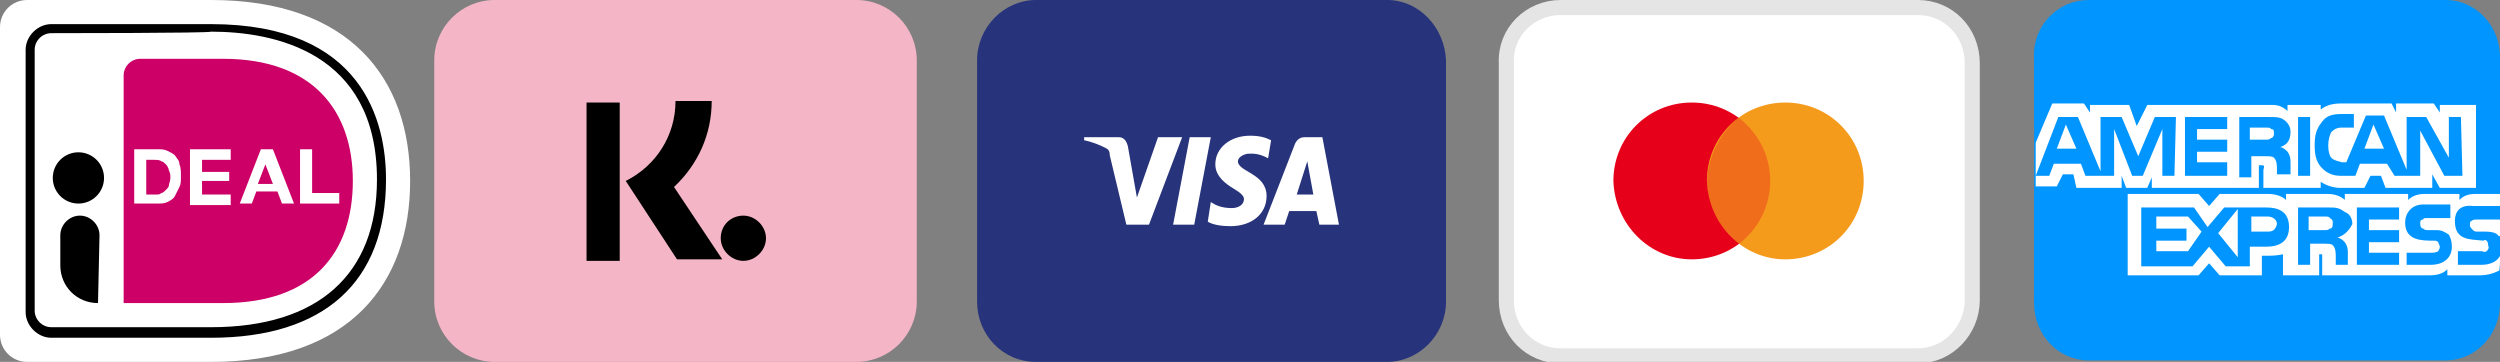 <svg xml:space="preserve" style="enable-background:new 0 0 165.8 24;" viewBox="0 0 165.8 24" y="0px" x="0px" id="Layer_1" xmlns:xlink="http://www.w3.org/1999/xlink" xmlns="http://www.w3.org/2000/svg"><rect x="0" y="0" width="165.8" height="24" fill="#808080" stroke="none"/><style type="text/css">	.st0{fill:#0095FF;}	.st1{fill:#FFFFFF;}	.st2{fill:#FFFFFF;stroke:#E5E5E5;}	.st3{fill:#E7001A;}	.st4{fill:#F49B1C;}	.st5{opacity:0.3;fill-rule:evenodd;clip-rule:evenodd;fill:#E7001A;enable-background:new    ;}	.st6{fill:#27337A;}	.st7{fill:#F4B6C7;}	.st8{fill-rule:evenodd;clip-rule:evenodd;}	.st9{fill:#CC0066;}</style><g id="Page-1">	<g transform="translate(70, -4)" id="amex">		<path d="M68.5,4h23.7c2,0,3.6,1.7,3.6,3.8v16.3c0,2.1-1.6,3.8-3.6,3.8H68.5c-2,0-3.6-1.7-3.6-3.8V7.8   C64.8,5.7,66.5,4,68.5,4z" class="st0" id="Shape"></path>		<g id="Clipped">			<g id="Group-Clipped">				<g id="path-3">				</g>				<g id="Group">					<g transform="translate(-1.938, 9.562)">						<g>							<g transform="translate(0.746, 0.899)" id="Shape_00000021087884698935647110000006452195305193470101_">								<path d="M68.9,3.4l-0.7-1.6l-0.6,1.6H68.9z M81.8,2.7c-0.1,0.1-0.2,0.1-0.3,0.1h-1.1V2h1.1c0.1,0,0.3,0,0.3,0.1         C82,2.1,82,2.2,82,2.4C82,2.6,81.9,2.7,81.8,2.7z M89.3,3.4l-0.7-1.6l-0.6,1.6H89.3z M75.4,5.2h-0.8V2.1l-1.3,3.1h-0.7         l-1.2-3.1v3.1h-1.9l-0.3-0.8h-1.8l-0.3,0.8h-0.9l1.5-3.9H69l1.5,3.6V1.3h1.4L73,3.9l1.1-2.6h1.4L75.4,5.2L75.4,5.2z          M78.9,5.2h-2.8V1.3h2.8v0.8h-2v0.7h2v0.8h-2v0.7h2V5.2z M83.1,2.3c0,0.7-0.4,0.9-0.7,1c0.2,0,0.4,0.2,0.5,0.3         c0.2,0.3,0.2,0.5,0.2,0.8v0.7h-0.9V4.8c0-0.3,0-0.6-0.2-0.8c-0.1-0.1-0.3-0.1-0.6-0.1h-0.9v1.4h-0.8V1.3h2         c0.5,0,0.8,0,1.1,0.3C82.9,1.7,83.1,1.9,83.1,2.3z M84.4,5.2h-0.8V1.3h0.8V5.2z M94.5,5.2h-1.2l-1.6-3v3H90l-0.5-0.8h-1.8         l-0.3,0.8h-0.9c-0.5,0-0.9-0.1-1.3-0.5c-0.3-0.3-0.5-0.7-0.5-1.5c0-0.7,0.1-1.1,0.5-1.6c0.3-0.4,0.7-0.5,1.3-0.5h0.8V2h-0.8         c-0.3,0-0.5,0.1-0.7,0.3c-0.1,0.2-0.2,0.5-0.2,0.9c0,0.4,0.1,0.7,0.2,0.8c0.2,0.2,0.4,0.2,0.7,0.3h0.3l1.3-3.1h1.2l1.5,3.6         V1.3h1.3L93.6,4V1.3h0.8L94.5,5.2L94.5,5.2z M66.1,5.9h1.5L68,5.1h0.7L68.9,6h3V5.2L72.2,6h1.4l0.3-0.7V6H81V4.5h0.2         c0.1,0,0.2,0,0.1,0.3V6h3.8V5.6C85.4,5.8,85.9,6,86.4,6H88l0.4-0.8h0.7L89.4,6h3.1V5.1L93,6h2.4V0.5H93V1l-0.4-0.6h-2.5V1         l-0.3-0.6h-3.3c-0.6,0-1,0.1-1.4,0.4V0.5h-2.2v0.4c-0.3-0.3-0.7-0.4-0.9-0.4h-8.4l-0.7,1.4l-0.5-1.4h-2.6V1l-0.4-0.6h-2.1         l-1.1,2.6V5.9z M97,8.1h-1.6c-0.1,0-0.2,0-0.3,0.1C95,8.2,95,8.3,95,8.5c0,0.1,0.1,0.2,0.2,0.3s0.2,0.1,0.3,0.1h0.5         c0.5,0,0.8,0.1,0.9,0.3C97,9.2,97,9.2,97,9.2V8.1z M97,10.5c-0.2,0.4-0.7,0.6-1.2,0.6h-1.6v-0.9h1.6c0.2,0.1,0.3,0,0.3,0         c0.1-0.1,0.2-0.2,0.1-0.4c0-0.1,0-0.2-0.1-0.3c0,0-0.1-0.1-0.2,0C95,9.4,94,9.5,94,8.2c0-0.6,0.3-1.1,1.2-1H97V6.4h-1.6         c-0.5,0-0.8,0.1-1.1,0.4V6.4H92c-0.4,0-0.8,0.1-1.1,0.4V6.4h-4.2v0.4c-0.3-0.3-0.8-0.4-1.1-0.4h-2.8v0.4         c-0.3-0.3-0.8-0.4-1.2-0.4h-3.2l-0.7,0.8l-0.7-0.8h-4.7v5.4H77l0.7-0.8l0.7,0.8h2.8v-1.3h0.2c0.4,0,0.8,0,1.2-0.1v1.4H85         v-1.4h0.1c0.1,0,0.1,0,0.1,0.1v1.3h7.1c0.5,0,0.9-0.1,1.2-0.4v0.4h2.1c0.5,0,0.9-0.1,1.3-0.3C97,11.6,97,10.5,97,10.5z          M93.6,9.1c0.1,0.2,0.2,0.4,0.2,0.8c0,0.7-0.5,1.2-1.4,1.2h-1.6v-0.8h1.6c0.2,0,0.3,0,0.5-0.1c0-0.1,0.1-0.1,0.1-0.3         c0-0.1-0.1-0.2-0.1-0.3c-0.1-0.1-0.2-0.1-0.3-0.1c-0.8,0-1.9,0-1.9-1.2c0-0.6,0.4-1.2,1.2-1.2h1.8V8h-1.5         c-0.2,0-0.3,0-0.3,0.1c-0.2,0-0.2,0.1-0.2,0.3c0,0.2,0.1,0.3,0.2,0.3c0.1,0.1,0.2,0.1,0.3,0.1h0.6         C93.1,8.8,93.3,8.9,93.6,9.1z M85.7,8.7c-0.1,0.1-0.2,0.1-0.3,0.1h-1.1V7.9h1.1c0.1,0,0.3,0,0.3,0.1         c0.2,0.1,0.2,0.2,0.2,0.3C85.9,8.5,85.9,8.7,85.7,8.7z M86.2,9.3c0.2,0,0.4,0.2,0.5,0.3c0.2,0.3,0.2,0.5,0.2,0.7v0.8h-0.8         v-0.5c0-0.3,0-0.6-0.2-0.8c-0.1-0.1-0.3-0.1-0.7-0.1h-0.8v1.4h-0.8V7.3h2c0.5,0,0.7,0,1.1,0.3c0.3,0.1,0.5,0.4,0.5,0.8         C86.9,9,86.5,9.2,86.2,9.3z M87.5,7.3h2.8v0.8h-2v0.7h2v0.8h-2v0.7h2v0.8h-2.8V7.3z M81.6,8.9h-1.1V7.9h1.1         c0.3,0,0.6,0.2,0.6,0.5C82.1,8.8,81.9,8.9,81.6,8.9z M79.6,10.6L78.3,9l1.3-1.6V10.6z M76.3,10.2h-2.1V9.5h2V8.7h-2V7.9h2.1         l0.9,1L76.3,10.2z M83,8.6c0,1-0.7,1.3-1.5,1.3h-1.1v1.3h-1.6l-1.1-1.3l-1.1,1.3h-3.4V7.3h3.5l0.9,1.3l1.1-1.3h2.8         C82.2,7.3,83,7.5,83,8.6z" class="st1"></path>							</g>						</g>					</g>				</g>			</g>		</g>	</g>	<g transform="translate(35, 0)" id="mastercard">		<path d="M68.5,0.5h23.7c2,0,3.6,1.6,3.6,3.7v15.7   c0,2-1.6,3.7-3.6,3.7H68.5c-2,0-3.6-1.6-3.6-3.7V4.2C64.8,2.1,66.5,0.5,68.5,0.5z" class="st2" id="Shape_00000163767668180099681980000008285624090704498832_"></path>		<path d="M77.2,17.2c2.9,0,5.2-2.3,5.2-5.2   s-2.3-5.2-5.2-5.2C74.3,6.8,72,9.1,72,12C72.1,14.9,74.4,17.2,77.2,17.2z" class="st3" id="Shape_00000168800304655337379700000005177987926593379973_"></path>		<path d="M83.4,17.2c2.9,0,5.2-2.3,5.2-5.2   s-2.3-5.2-5.2-5.2s-5.2,2.3-5.2,5.2C78.3,14.9,80.6,17.2,83.4,17.2z" class="st4" id="Shape_00000140719081939446232820000010849480207128812696_"></path>		<path d="M80.3,7.8c1.3,1,2.1,2.5,2.1,4.2   s-0.8,3.2-2.1,4.2c-1.3-1-2.1-2.5-2.1-4.2C78.3,10.3,79.1,8.8,80.3,7.8z" class="st5" id="Shape_00000038395462458145721870000016574728167857978547_"></path>	</g>	<g id="visa">		<path d="M92,0H68.7c-2.1,0-3.9,1.8-3.9,4v16   c0,2.2,1.7,4,3.9,4H92c2.1,0,3.9-1.8,3.9-4V4C95.8,1.8,94.1,0,92,0z" class="st6" id="Shape_00000036220279375824160010000012981784741903075470_"></path>		<path d="M80.6,10.9c0,0.8,0.7,1.3,1.2,1.6   s0.7,0.5,0.7,0.7c0,0.4-0.4,0.6-0.8,0.6c-0.7,0-1.1-0.2-1.4-0.4l-0.2,1.3c0.3,0.2,0.9,0.3,1.5,0.3c1.4,0,2.4-0.8,2.4-2   c0-1.5-1.9-1.6-1.9-2.3c0-0.2,0.2-0.4,0.6-0.5c0.2,0,0.7-0.1,1.4,0.3l0.2-1.2C83.9,9.1,83.5,9,82.9,9C81.6,9,80.6,9.8,80.6,10.9z    M86.5,9.1c-0.3,0-0.5,0.2-0.6,0.4l-2.1,5.4h1.4l0.3-0.9h1.8l0.2,0.9h1.3l-1.1-5.8C87.7,9.1,86.5,9.1,86.5,9.1z M86.7,10.7   l0.4,2.2H86L86.7,10.7z M78.9,9.1l-1.1,5.8h1.4l1.1-5.8H78.9z M76.8,9.1l-1.4,4l-0.6-3.4c-0.1-0.4-0.3-0.6-0.6-0.6h-2.3v0.2   c0.5,0.1,1,0.3,1.4,0.5c0.2,0.1,0.3,0.2,0.3,0.5l1.1,4.6h1.5l2.2-5.8C78.4,9.1,76.8,9.1,76.8,9.1z" class="st1" id="Shape_00000120533691918853022810000004914870918338866078_"></path>	</g></g><path d="M56.8,0h-24c-2.2,0-4,1.8-4,4v16c0,2.2,1.8,4,4,4h24c2.2,0,4-1.8,4-4V4C60.8,1.8,59,0,56.8,0z" class="st7"></path><path d="M41.1,17.3h-2.2V6.8h2.2V17.3z M41.5,12c2-1,3.3-3,3.3-5.3h2.4c0,2.2-0.9,4.2-2.5,5.7l3.2,4.8h-3L41.5,12z" class="st8"></path><path d="M47.8,15.8c0,0.8,0.7,1.5,1.5,1.5s1.5-0.7,1.5-1.5c0-0.8-0.7-1.5-1.5-1.5C48.5,14.3,47.8,14.9,47.8,15.8z" class="st8"></path><g>	<g>		<path d="M0,1.8v20.4c0,1,0.8,1.8,1.8,1.8H14c9.2,0,13.2-5.2,13.2-12S23.2,0,14,0H1.8C0.8,0,0,0.8,0,1.8z" class="st1"></path>		<path d="M8.2,5v15.1h6.6c6,0,8.6-3.4,8.6-8.1c0-4.6-2.6-8.1-8.6-8.1H9.3C8.7,3.9,8.2,4.4,8.2,5z" class="st9"></path>		<g>			<g>				<path d="M14,22.4H3.4c-0.9,0-1.7-0.8-1.7-1.7V3.3c0-0.9,0.8-1.7,1.7-1.7H14c10.1,0,11.6,6.5,11.6,10.3     C25.6,18.7,21.5,22.4,14,22.4z M3.4,2.2c-0.6,0-1.1,0.5-1.1,1.1v17.3c0,0.6,0.5,1.1,1.1,1.1H14c7.1,0,11-3.5,11-9.8     c0-8.5-6.9-9.8-11-9.8C14,2.2,3.4,2.2,3.4,2.2z"></path>			</g>		</g>	</g>	<g>		<path d="M10.5,9.9c0.2,0,0.4,0,0.6,0.1c0.2,0.1,0.4,0.2,0.5,0.3c0.1,0.2,0.3,0.3,0.3,0.6c0.1,0.2,0.1,0.5,0.1,0.8   s0,0.5-0.1,0.7s-0.2,0.4-0.3,0.6s-0.3,0.3-0.5,0.4c-0.2,0.1-0.4,0.1-0.7,0.1H8.9V9.9H10.5L10.5,9.9z M10.4,12.9   c0.1,0,0.2,0,0.3-0.1c0.1,0,0.2-0.1,0.3-0.2s0.2-0.2,0.2-0.3s0.1-0.3,0.1-0.5s0-0.3-0.1-0.5c0-0.1-0.1-0.3-0.2-0.4   c-0.1-0.1-0.2-0.2-0.3-0.2c-0.1-0.1-0.3-0.1-0.5-0.1H9.7v2.3H10.4L10.4,12.9z" class="st1"></path>		<path d="M15.3,9.9v0.7h-1.9v0.8h1.8V12h-1.8v0.9h1.9v0.7h-2.7V9.9H15.3L15.3,9.9z" class="st1"></path>		<path d="M18.1,9.9l1.4,3.6h-0.8l-0.3-0.8H17l-0.3,0.8h-0.8l1.4-3.6C17.2,9.9,18.1,9.9,18.1,9.9z M18.1,12.2l-0.5-1.3   l0,0l-0.5,1.3H18.1z" class="st1"></path>		<path d="M20.7,9.9v2.9h1.8v0.7h-2.6V9.9H20.7z" class="st1"></path>	</g>	<g>		<circle r="1.7" cy="11.8" cx="5.2"></circle>	</g>	<path d="M6.5,20.1L6.5,20.1C5.1,20.1,4,19,4,17.6v-2c0-0.7,0.6-1.3,1.3-1.3l0,0c0.7,0,1.3,0.6,1.3,1.3L6.5,20.1L6.5,20.1z"></path></g></svg>